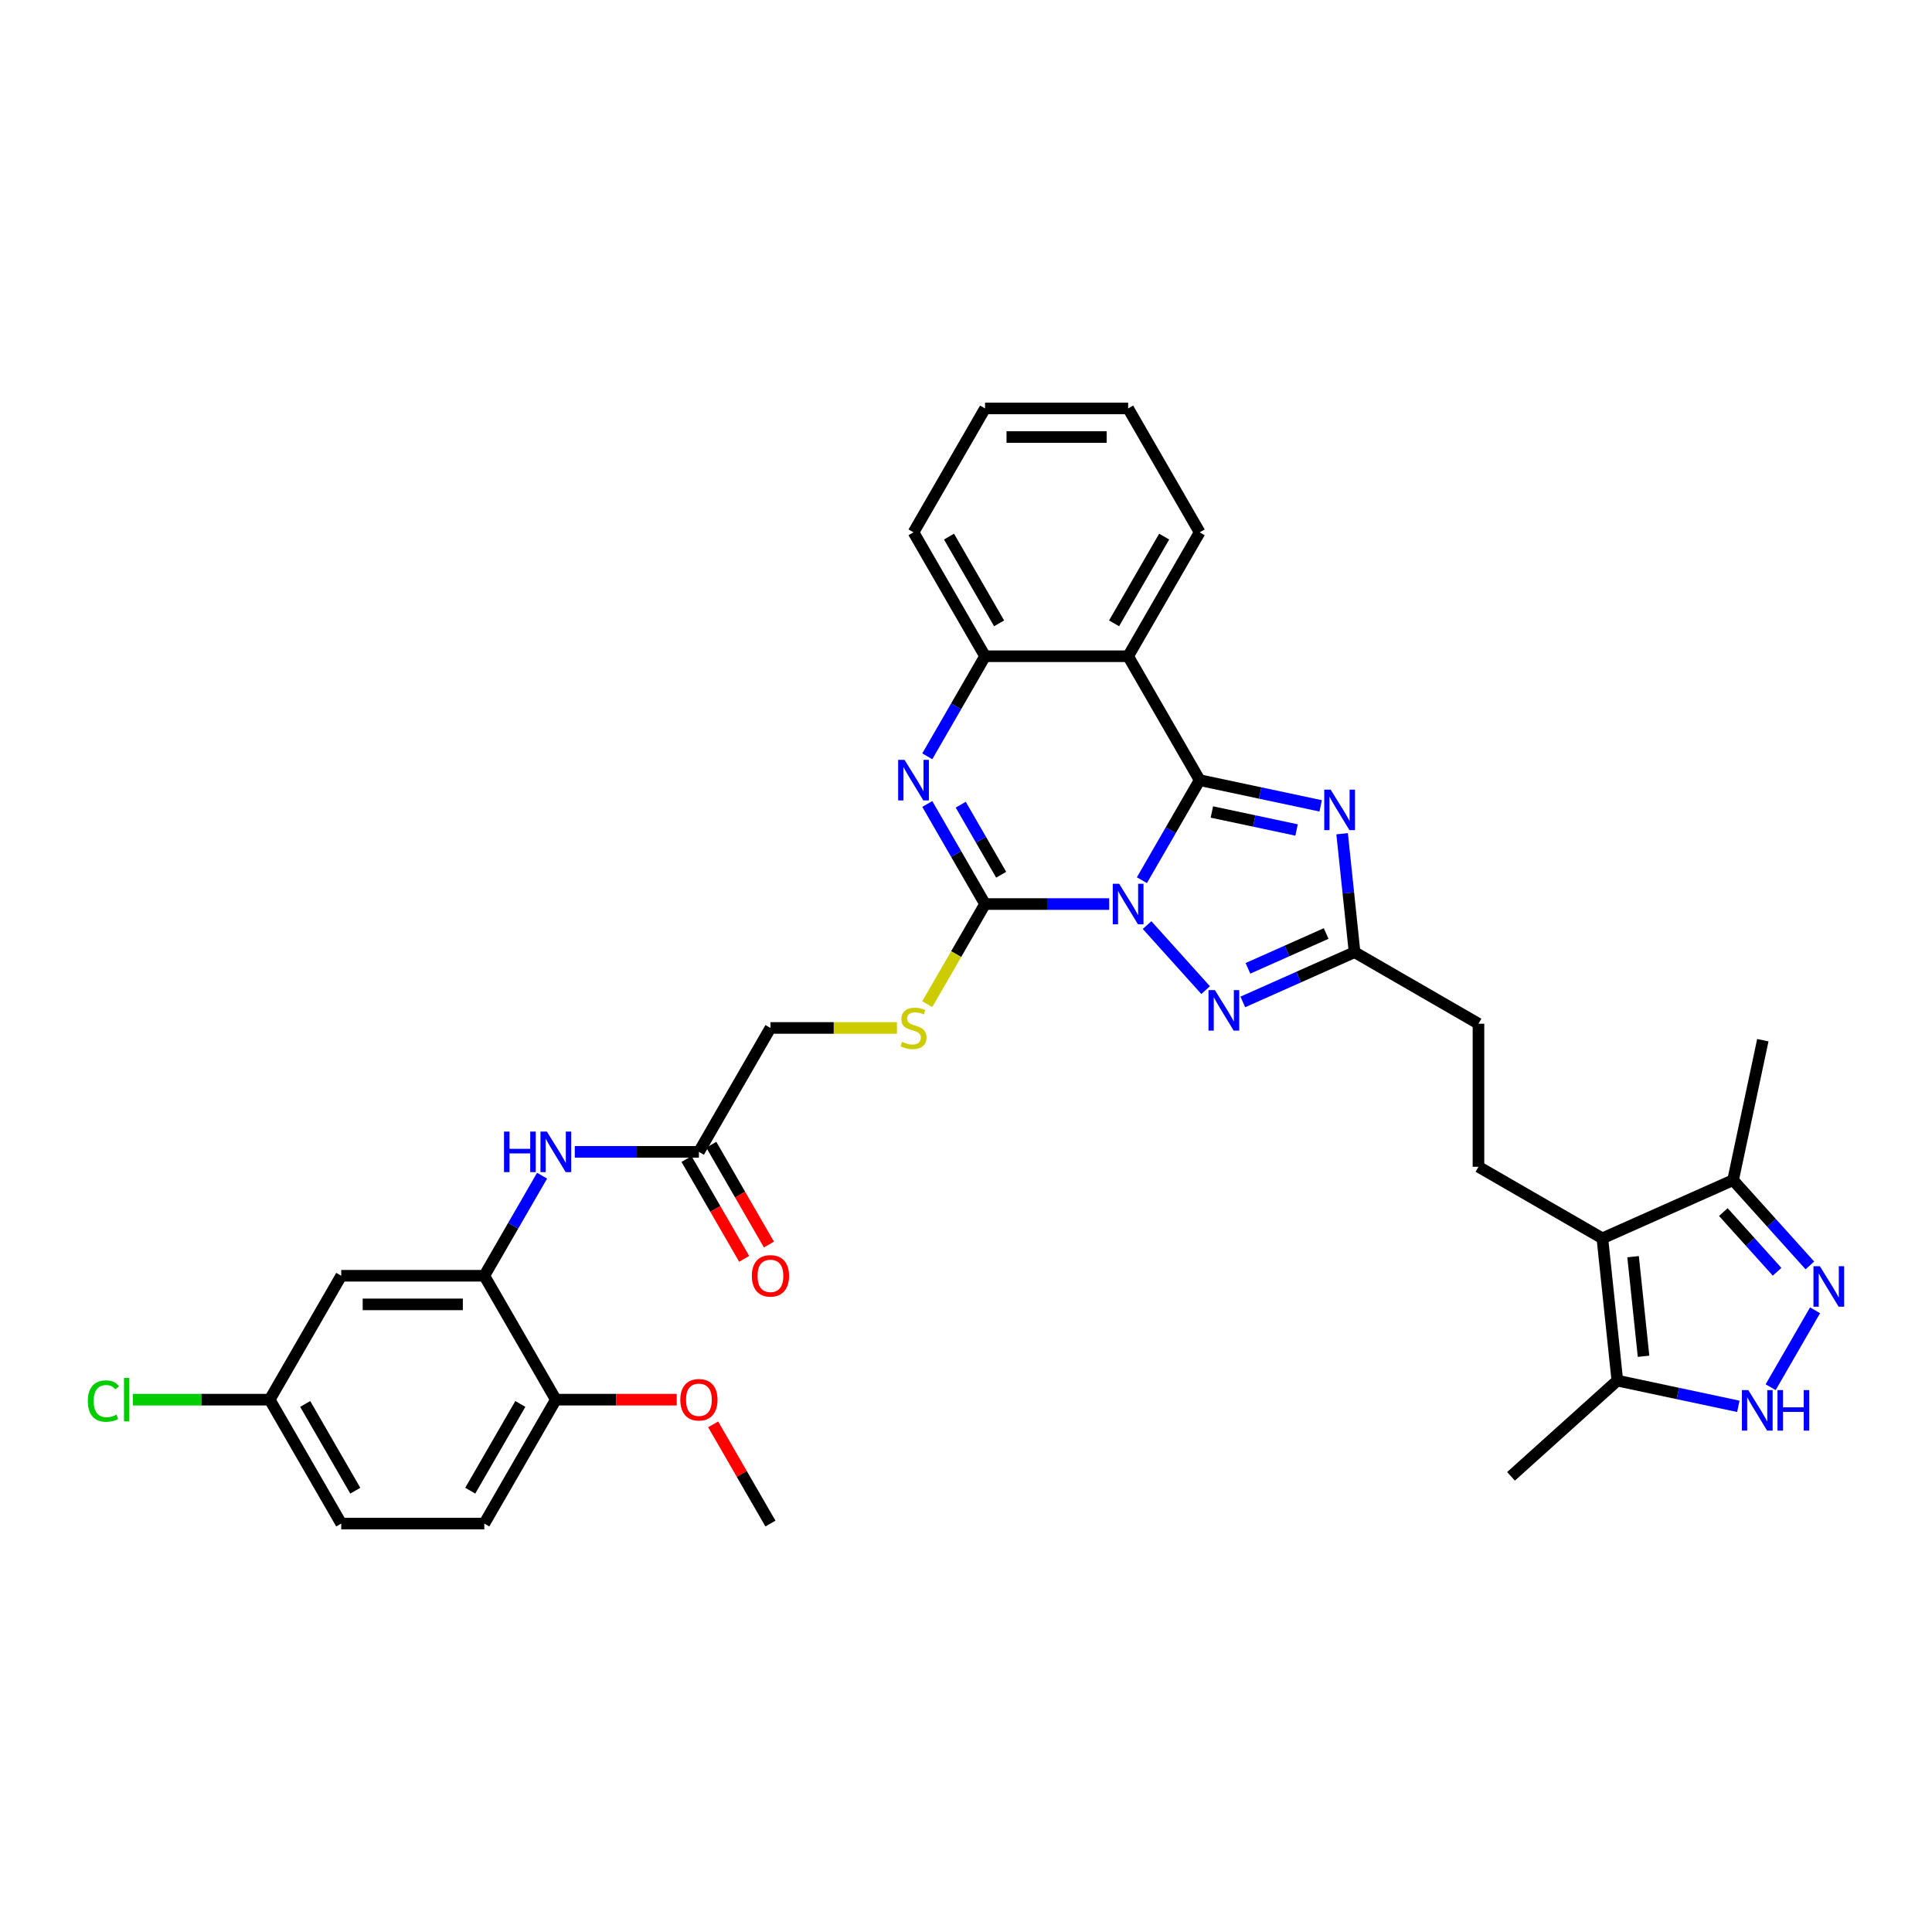 <?xml version='1.0' encoding='iso-8859-1'?>
<svg version='1.1' baseProfile='full'
              xmlns='http://www.w3.org/2000/svg'
                      xmlns:rdkit='http://www.rdkit.org/xml'
                      xmlns:xlink='http://www.w3.org/1999/xlink'
                  xml:space='preserve'
width='1000px' height='1000px' viewBox='0 0 1000 1000'>
<!-- END OF HEADER -->
<rect style='opacity:1.0;fill:#FFFFFF;stroke:none' width='1000' height='1000' x='0' y='0'> </rect>
<path class='bond-0' d='M 591.041,455.596 L 605.993,429.698' style='fill:none;fill-rule:evenodd;stroke:#0000FF;stroke-width:6px;stroke-linecap:butt;stroke-linejoin:miter;stroke-opacity:1' />
<path class='bond-0' d='M 605.993,429.698 L 620.945,403.801' style='fill:none;fill-rule:evenodd;stroke:#000000;stroke-width:6px;stroke-linecap:butt;stroke-linejoin:miter;stroke-opacity:1' />
<path class='bond-1' d='M 574.113,467.934 L 541.989,467.934' style='fill:none;fill-rule:evenodd;stroke:#0000FF;stroke-width:6px;stroke-linecap:butt;stroke-linejoin:miter;stroke-opacity:1' />
<path class='bond-1' d='M 541.989,467.934 L 509.864,467.934' style='fill:none;fill-rule:evenodd;stroke:#000000;stroke-width:6px;stroke-linecap:butt;stroke-linejoin:miter;stroke-opacity:1' />
<path class='bond-3' d='M 593.723,478.823 L 624.032,512.484' style='fill:none;fill-rule:evenodd;stroke:#0000FF;stroke-width:6px;stroke-linecap:butt;stroke-linejoin:miter;stroke-opacity:1' />
<path class='bond-2' d='M 620.945,403.801 L 652.261,410.457' style='fill:none;fill-rule:evenodd;stroke:#000000;stroke-width:6px;stroke-linecap:butt;stroke-linejoin:miter;stroke-opacity:1' />
<path class='bond-2' d='M 652.261,410.457 L 683.577,417.113' style='fill:none;fill-rule:evenodd;stroke:#0000FF;stroke-width:6px;stroke-linecap:butt;stroke-linejoin:miter;stroke-opacity:1' />
<path class='bond-2' d='M 627.261,420.285 L 649.182,424.944' style='fill:none;fill-rule:evenodd;stroke:#000000;stroke-width:6px;stroke-linecap:butt;stroke-linejoin:miter;stroke-opacity:1' />
<path class='bond-2' d='M 649.182,424.944 L 671.103,429.604' style='fill:none;fill-rule:evenodd;stroke:#0000FF;stroke-width:6px;stroke-linecap:butt;stroke-linejoin:miter;stroke-opacity:1' />
<path class='bond-5' d='M 620.945,403.801 L 583.918,339.668' style='fill:none;fill-rule:evenodd;stroke:#000000;stroke-width:6px;stroke-linecap:butt;stroke-linejoin:miter;stroke-opacity:1' />
<path class='bond-4' d='M 509.864,467.934 L 494.912,442.036' style='fill:none;fill-rule:evenodd;stroke:#000000;stroke-width:6px;stroke-linecap:butt;stroke-linejoin:miter;stroke-opacity:1' />
<path class='bond-4' d='M 494.912,442.036 L 479.96,416.138' style='fill:none;fill-rule:evenodd;stroke:#0000FF;stroke-width:6px;stroke-linecap:butt;stroke-linejoin:miter;stroke-opacity:1' />
<path class='bond-4' d='M 518.205,452.759 L 507.738,434.63' style='fill:none;fill-rule:evenodd;stroke:#000000;stroke-width:6px;stroke-linecap:butt;stroke-linejoin:miter;stroke-opacity:1' />
<path class='bond-4' d='M 507.738,434.63 L 497.272,416.502' style='fill:none;fill-rule:evenodd;stroke:#0000FF;stroke-width:6px;stroke-linecap:butt;stroke-linejoin:miter;stroke-opacity:1' />
<path class='bond-14' d='M 509.864,467.934 L 494.903,493.846' style='fill:none;fill-rule:evenodd;stroke:#000000;stroke-width:6px;stroke-linecap:butt;stroke-linejoin:miter;stroke-opacity:1' />
<path class='bond-14' d='M 494.903,493.846 L 479.943,519.759' style='fill:none;fill-rule:evenodd;stroke:#CCCC00;stroke-width:6px;stroke-linecap:butt;stroke-linejoin:miter;stroke-opacity:1' />
<path class='bond-35' d='M 694.678,431.535 L 697.9,462.19' style='fill:none;fill-rule:evenodd;stroke:#0000FF;stroke-width:6px;stroke-linecap:butt;stroke-linejoin:miter;stroke-opacity:1' />
<path class='bond-35' d='M 697.9,462.19 L 701.122,492.846' style='fill:none;fill-rule:evenodd;stroke:#000000;stroke-width:6px;stroke-linecap:butt;stroke-linejoin:miter;stroke-opacity:1' />
<path class='bond-8' d='M 643.275,518.601 L 672.199,505.724' style='fill:none;fill-rule:evenodd;stroke:#0000FF;stroke-width:6px;stroke-linecap:butt;stroke-linejoin:miter;stroke-opacity:1' />
<path class='bond-8' d='M 672.199,505.724 L 701.122,492.846' style='fill:none;fill-rule:evenodd;stroke:#000000;stroke-width:6px;stroke-linecap:butt;stroke-linejoin:miter;stroke-opacity:1' />
<path class='bond-8' d='M 645.928,501.208 L 666.175,492.193' style='fill:none;fill-rule:evenodd;stroke:#0000FF;stroke-width:6px;stroke-linecap:butt;stroke-linejoin:miter;stroke-opacity:1' />
<path class='bond-8' d='M 666.175,492.193 L 686.421,483.179' style='fill:none;fill-rule:evenodd;stroke:#000000;stroke-width:6px;stroke-linecap:butt;stroke-linejoin:miter;stroke-opacity:1' />
<path class='bond-10' d='M 479.96,391.463 L 494.912,365.565' style='fill:none;fill-rule:evenodd;stroke:#0000FF;stroke-width:6px;stroke-linecap:butt;stroke-linejoin:miter;stroke-opacity:1' />
<path class='bond-10' d='M 494.912,365.565 L 509.864,339.668' style='fill:none;fill-rule:evenodd;stroke:#000000;stroke-width:6px;stroke-linecap:butt;stroke-linejoin:miter;stroke-opacity:1' />
<path class='bond-25' d='M 583.918,339.668 L 620.945,275.535' style='fill:none;fill-rule:evenodd;stroke:#000000;stroke-width:6px;stroke-linecap:butt;stroke-linejoin:miter;stroke-opacity:1' />
<path class='bond-25' d='M 576.646,322.642 L 602.565,277.749' style='fill:none;fill-rule:evenodd;stroke:#000000;stroke-width:6px;stroke-linecap:butt;stroke-linejoin:miter;stroke-opacity:1' />
<path class='bond-36' d='M 583.918,339.668 L 509.864,339.668' style='fill:none;fill-rule:evenodd;stroke:#000000;stroke-width:6px;stroke-linecap:butt;stroke-linejoin:miter;stroke-opacity:1' />
<path class='bond-6' d='M 829.388,640.955 L 765.255,603.927' style='fill:none;fill-rule:evenodd;stroke:#000000;stroke-width:6px;stroke-linecap:butt;stroke-linejoin:miter;stroke-opacity:1' />
<path class='bond-11' d='M 829.388,640.955 L 837.129,714.603' style='fill:none;fill-rule:evenodd;stroke:#000000;stroke-width:6px;stroke-linecap:butt;stroke-linejoin:miter;stroke-opacity:1' />
<path class='bond-11' d='M 845.279,650.454 L 850.697,702.008' style='fill:none;fill-rule:evenodd;stroke:#000000;stroke-width:6px;stroke-linecap:butt;stroke-linejoin:miter;stroke-opacity:1' />
<path class='bond-12' d='M 829.388,640.955 L 897.04,610.834' style='fill:none;fill-rule:evenodd;stroke:#000000;stroke-width:6px;stroke-linecap:butt;stroke-linejoin:miter;stroke-opacity:1' />
<path class='bond-7' d='M 936.787,654.978 L 916.914,632.906' style='fill:none;fill-rule:evenodd;stroke:#0000FF;stroke-width:6px;stroke-linecap:butt;stroke-linejoin:miter;stroke-opacity:1' />
<path class='bond-7' d='M 916.914,632.906 L 897.04,610.834' style='fill:none;fill-rule:evenodd;stroke:#000000;stroke-width:6px;stroke-linecap:butt;stroke-linejoin:miter;stroke-opacity:1' />
<path class='bond-7' d='M 919.819,658.267 L 905.907,642.816' style='fill:none;fill-rule:evenodd;stroke:#0000FF;stroke-width:6px;stroke-linecap:butt;stroke-linejoin:miter;stroke-opacity:1' />
<path class='bond-7' d='M 905.907,642.816 L 891.995,627.366' style='fill:none;fill-rule:evenodd;stroke:#000000;stroke-width:6px;stroke-linecap:butt;stroke-linejoin:miter;stroke-opacity:1' />
<path class='bond-38' d='M 939.469,678.205 L 916.482,718.019' style='fill:none;fill-rule:evenodd;stroke:#0000FF;stroke-width:6px;stroke-linecap:butt;stroke-linejoin:miter;stroke-opacity:1' />
<path class='bond-20' d='M 701.122,492.846 L 765.255,529.873' style='fill:none;fill-rule:evenodd;stroke:#000000;stroke-width:6px;stroke-linecap:butt;stroke-linejoin:miter;stroke-opacity:1' />
<path class='bond-9' d='M 899.76,727.916 L 868.444,721.26' style='fill:none;fill-rule:evenodd;stroke:#0000FF;stroke-width:6px;stroke-linecap:butt;stroke-linejoin:miter;stroke-opacity:1' />
<path class='bond-9' d='M 868.444,721.26 L 837.129,714.603' style='fill:none;fill-rule:evenodd;stroke:#000000;stroke-width:6px;stroke-linecap:butt;stroke-linejoin:miter;stroke-opacity:1' />
<path class='bond-29' d='M 509.864,339.668 L 472.837,275.535' style='fill:none;fill-rule:evenodd;stroke:#000000;stroke-width:6px;stroke-linecap:butt;stroke-linejoin:miter;stroke-opacity:1' />
<path class='bond-29' d='M 517.136,322.642 L 491.217,277.749' style='fill:none;fill-rule:evenodd;stroke:#000000;stroke-width:6px;stroke-linecap:butt;stroke-linejoin:miter;stroke-opacity:1' />
<path class='bond-30' d='M 837.129,714.603 L 782.096,764.155' style='fill:none;fill-rule:evenodd;stroke:#000000;stroke-width:6px;stroke-linecap:butt;stroke-linejoin:miter;stroke-opacity:1' />
<path class='bond-31' d='M 897.04,610.834 L 912.437,538.398' style='fill:none;fill-rule:evenodd;stroke:#000000;stroke-width:6px;stroke-linecap:butt;stroke-linejoin:miter;stroke-opacity:1' />
<path class='bond-13' d='M 250.674,660.332 L 265.626,634.435' style='fill:none;fill-rule:evenodd;stroke:#000000;stroke-width:6px;stroke-linecap:butt;stroke-linejoin:miter;stroke-opacity:1' />
<path class='bond-13' d='M 265.626,634.435 L 280.578,608.537' style='fill:none;fill-rule:evenodd;stroke:#0000FF;stroke-width:6px;stroke-linecap:butt;stroke-linejoin:miter;stroke-opacity:1' />
<path class='bond-18' d='M 250.674,660.332 L 176.62,660.332' style='fill:none;fill-rule:evenodd;stroke:#000000;stroke-width:6px;stroke-linecap:butt;stroke-linejoin:miter;stroke-opacity:1' />
<path class='bond-18' d='M 239.566,675.143 L 187.728,675.143' style='fill:none;fill-rule:evenodd;stroke:#000000;stroke-width:6px;stroke-linecap:butt;stroke-linejoin:miter;stroke-opacity:1' />
<path class='bond-19' d='M 250.674,660.332 L 287.701,724.465' style='fill:none;fill-rule:evenodd;stroke:#000000;stroke-width:6px;stroke-linecap:butt;stroke-linejoin:miter;stroke-opacity:1' />
<path class='bond-22' d='M 464.261,532.066 L 431.522,532.066' style='fill:none;fill-rule:evenodd;stroke:#CCCC00;stroke-width:6px;stroke-linecap:butt;stroke-linejoin:miter;stroke-opacity:1' />
<path class='bond-22' d='M 431.522,532.066 L 398.782,532.066' style='fill:none;fill-rule:evenodd;stroke:#000000;stroke-width:6px;stroke-linecap:butt;stroke-linejoin:miter;stroke-opacity:1' />
<path class='bond-15' d='M 297.506,596.199 L 329.631,596.199' style='fill:none;fill-rule:evenodd;stroke:#0000FF;stroke-width:6px;stroke-linecap:butt;stroke-linejoin:miter;stroke-opacity:1' />
<path class='bond-15' d='M 329.631,596.199 L 361.755,596.199' style='fill:none;fill-rule:evenodd;stroke:#000000;stroke-width:6px;stroke-linecap:butt;stroke-linejoin:miter;stroke-opacity:1' />
<path class='bond-16' d='M 765.255,603.927 L 765.255,529.873' style='fill:none;fill-rule:evenodd;stroke:#000000;stroke-width:6px;stroke-linecap:butt;stroke-linejoin:miter;stroke-opacity:1' />
<path class='bond-17' d='M 361.755,596.199 L 398.782,532.066' style='fill:none;fill-rule:evenodd;stroke:#000000;stroke-width:6px;stroke-linecap:butt;stroke-linejoin:miter;stroke-opacity:1' />
<path class='bond-21' d='M 355.342,599.902 L 370.26,625.741' style='fill:none;fill-rule:evenodd;stroke:#000000;stroke-width:6px;stroke-linecap:butt;stroke-linejoin:miter;stroke-opacity:1' />
<path class='bond-21' d='M 370.26,625.741 L 385.178,651.579' style='fill:none;fill-rule:evenodd;stroke:#FF0000;stroke-width:6px;stroke-linecap:butt;stroke-linejoin:miter;stroke-opacity:1' />
<path class='bond-21' d='M 368.169,592.497 L 383.086,618.335' style='fill:none;fill-rule:evenodd;stroke:#000000;stroke-width:6px;stroke-linecap:butt;stroke-linejoin:miter;stroke-opacity:1' />
<path class='bond-21' d='M 383.086,618.335 L 398.004,644.174' style='fill:none;fill-rule:evenodd;stroke:#FF0000;stroke-width:6px;stroke-linecap:butt;stroke-linejoin:miter;stroke-opacity:1' />
<path class='bond-24' d='M 176.62,660.332 L 139.592,724.465' style='fill:none;fill-rule:evenodd;stroke:#000000;stroke-width:6px;stroke-linecap:butt;stroke-linejoin:miter;stroke-opacity:1' />
<path class='bond-23' d='M 287.701,724.465 L 250.674,788.598' style='fill:none;fill-rule:evenodd;stroke:#000000;stroke-width:6px;stroke-linecap:butt;stroke-linejoin:miter;stroke-opacity:1' />
<path class='bond-23' d='M 269.32,726.68 L 243.401,771.573' style='fill:none;fill-rule:evenodd;stroke:#000000;stroke-width:6px;stroke-linecap:butt;stroke-linejoin:miter;stroke-opacity:1' />
<path class='bond-28' d='M 287.701,724.465 L 318.989,724.465' style='fill:none;fill-rule:evenodd;stroke:#000000;stroke-width:6px;stroke-linecap:butt;stroke-linejoin:miter;stroke-opacity:1' />
<path class='bond-28' d='M 318.989,724.465 L 350.277,724.465' style='fill:none;fill-rule:evenodd;stroke:#FF0000;stroke-width:6px;stroke-linecap:butt;stroke-linejoin:miter;stroke-opacity:1' />
<path class='bond-26' d='M 250.674,788.598 L 176.62,788.598' style='fill:none;fill-rule:evenodd;stroke:#000000;stroke-width:6px;stroke-linecap:butt;stroke-linejoin:miter;stroke-opacity:1' />
<path class='bond-27' d='M 139.592,724.465 L 104.172,724.465' style='fill:none;fill-rule:evenodd;stroke:#000000;stroke-width:6px;stroke-linecap:butt;stroke-linejoin:miter;stroke-opacity:1' />
<path class='bond-27' d='M 104.172,724.465 L 68.752,724.465' style='fill:none;fill-rule:evenodd;stroke:#00CC00;stroke-width:6px;stroke-linecap:butt;stroke-linejoin:miter;stroke-opacity:1' />
<path class='bond-39' d='M 139.592,724.465 L 176.62,788.598' style='fill:none;fill-rule:evenodd;stroke:#000000;stroke-width:6px;stroke-linecap:butt;stroke-linejoin:miter;stroke-opacity:1' />
<path class='bond-39' d='M 157.973,726.68 L 183.892,771.573' style='fill:none;fill-rule:evenodd;stroke:#000000;stroke-width:6px;stroke-linecap:butt;stroke-linejoin:miter;stroke-opacity:1' />
<path class='bond-33' d='M 620.945,275.535 L 583.918,211.402' style='fill:none;fill-rule:evenodd;stroke:#000000;stroke-width:6px;stroke-linecap:butt;stroke-linejoin:miter;stroke-opacity:1' />
<path class='bond-32' d='M 369.135,737.247 L 383.959,762.923' style='fill:none;fill-rule:evenodd;stroke:#FF0000;stroke-width:6px;stroke-linecap:butt;stroke-linejoin:miter;stroke-opacity:1' />
<path class='bond-32' d='M 383.959,762.923 L 398.782,788.598' style='fill:none;fill-rule:evenodd;stroke:#000000;stroke-width:6px;stroke-linecap:butt;stroke-linejoin:miter;stroke-opacity:1' />
<path class='bond-34' d='M 472.837,275.535 L 509.864,211.402' style='fill:none;fill-rule:evenodd;stroke:#000000;stroke-width:6px;stroke-linecap:butt;stroke-linejoin:miter;stroke-opacity:1' />
<path class='bond-37' d='M 583.918,211.402 L 509.864,211.402' style='fill:none;fill-rule:evenodd;stroke:#000000;stroke-width:6px;stroke-linecap:butt;stroke-linejoin:miter;stroke-opacity:1' />
<path class='bond-37' d='M 572.81,226.213 L 520.972,226.213' style='fill:none;fill-rule:evenodd;stroke:#000000;stroke-width:6px;stroke-linecap:butt;stroke-linejoin:miter;stroke-opacity:1' />
<path  class='atom-0' d='M 579.282 457.447
L 586.155 468.556
Q 586.836 469.652, 587.932 471.636
Q 589.028 473.621, 589.087 473.739
L 589.087 457.447
L 591.872 457.447
L 591.872 478.42
L 588.998 478.42
L 581.623 466.275
Q 580.764 464.853, 579.845 463.224
Q 578.957 461.594, 578.69 461.091
L 578.69 478.42
L 575.965 478.42
L 575.965 457.447
L 579.282 457.447
' fill='#0000FF'/>
<path  class='atom-3' d='M 688.746 408.711
L 695.618 419.819
Q 696.299 420.915, 697.395 422.9
Q 698.491 424.885, 698.55 425.003
L 698.55 408.711
L 701.335 408.711
L 701.335 429.683
L 698.462 429.683
L 691.086 417.539
Q 690.227 416.117, 689.308 414.488
Q 688.42 412.858, 688.153 412.355
L 688.153 429.683
L 685.428 429.683
L 685.428 408.711
L 688.746 408.711
' fill='#0000FF'/>
<path  class='atom-4' d='M 628.834 512.481
L 635.707 523.589
Q 636.388 524.685, 637.484 526.669
Q 638.58 528.654, 638.639 528.772
L 638.639 512.481
L 641.424 512.481
L 641.424 533.453
L 638.55 533.453
L 631.175 521.308
Q 630.316 519.886, 629.397 518.257
Q 628.509 516.628, 628.242 516.124
L 628.242 533.453
L 625.517 533.453
L 625.517 512.481
L 628.834 512.481
' fill='#0000FF'/>
<path  class='atom-5' d='M 468.201 393.315
L 475.073 404.423
Q 475.755 405.519, 476.851 407.503
Q 477.947 409.488, 478.006 409.606
L 478.006 393.315
L 480.79 393.315
L 480.79 414.287
L 477.917 414.287
L 470.541 402.142
Q 469.682 400.72, 468.764 399.091
Q 467.875 397.462, 467.609 396.958
L 467.609 414.287
L 464.883 414.287
L 464.883 393.315
L 468.201 393.315
' fill='#0000FF'/>
<path  class='atom-8' d='M 941.956 655.381
L 948.828 666.489
Q 949.51 667.585, 950.606 669.57
Q 951.702 671.554, 951.761 671.673
L 951.761 655.381
L 954.545 655.381
L 954.545 676.353
L 951.672 676.353
L 944.296 664.208
Q 943.437 662.786, 942.519 661.157
Q 941.63 659.528, 941.364 659.024
L 941.364 676.353
L 938.639 676.353
L 938.639 655.381
L 941.956 655.381
' fill='#0000FF'/>
<path  class='atom-10' d='M 904.929 719.514
L 911.801 730.622
Q 912.483 731.718, 913.579 733.703
Q 914.675 735.687, 914.734 735.806
L 914.734 719.514
L 917.518 719.514
L 917.518 740.486
L 914.645 740.486
L 907.269 728.341
Q 906.41 726.919, 905.492 725.29
Q 904.603 723.661, 904.337 723.157
L 904.337 740.486
L 901.611 740.486
L 901.611 719.514
L 904.929 719.514
' fill='#0000FF'/>
<path  class='atom-10' d='M 920.036 719.514
L 922.88 719.514
L 922.88 728.43
L 933.603 728.43
L 933.603 719.514
L 936.447 719.514
L 936.447 740.486
L 933.603 740.486
L 933.603 730.8
L 922.88 730.8
L 922.88 740.486
L 920.036 740.486
L 920.036 719.514
' fill='#0000FF'/>
<path  class='atom-15' d='M 466.912 539.265
Q 467.149 539.353, 468.127 539.768
Q 469.104 540.183, 470.171 540.449
Q 471.267 540.686, 472.333 540.686
Q 474.318 540.686, 475.473 539.738
Q 476.628 538.761, 476.628 537.073
Q 476.628 535.917, 476.036 535.206
Q 475.473 534.495, 474.584 534.11
Q 473.696 533.725, 472.215 533.281
Q 470.349 532.718, 469.223 532.185
Q 468.127 531.652, 467.327 530.526
Q 466.557 529.401, 466.557 527.505
Q 466.557 524.868, 468.334 523.239
Q 470.141 521.61, 473.696 521.61
Q 476.125 521.61, 478.88 522.765
L 478.198 525.046
Q 475.68 524.009, 473.785 524.009
Q 471.741 524.009, 470.615 524.868
Q 469.49 525.698, 469.519 527.149
Q 469.519 528.275, 470.082 528.956
Q 470.674 529.637, 471.504 530.023
Q 472.363 530.408, 473.785 530.852
Q 475.68 531.444, 476.806 532.037
Q 477.932 532.629, 478.731 533.844
Q 479.561 535.029, 479.561 537.073
Q 479.561 539.975, 477.606 541.545
Q 475.68 543.086, 472.452 543.086
Q 470.586 543.086, 469.164 542.671
Q 467.771 542.286, 466.113 541.605
L 466.912 539.265
' fill='#CCCC00'/>
<path  class='atom-16' d='M 260.879 585.713
L 263.722 585.713
L 263.722 594.629
L 274.445 594.629
L 274.445 585.713
L 277.289 585.713
L 277.289 606.685
L 274.445 606.685
L 274.445 596.999
L 263.722 596.999
L 263.722 606.685
L 260.879 606.685
L 260.879 585.713
' fill='#0000FF'/>
<path  class='atom-16' d='M 283.065 585.713
L 289.937 596.821
Q 290.619 597.917, 291.715 599.902
Q 292.811 601.887, 292.87 602.005
L 292.87 585.713
L 295.654 585.713
L 295.654 606.685
L 292.781 606.685
L 285.405 594.541
Q 284.546 593.119, 283.628 591.49
Q 282.739 589.86, 282.473 589.357
L 282.473 606.685
L 279.748 606.685
L 279.748 585.713
L 283.065 585.713
' fill='#0000FF'/>
<path  class='atom-22' d='M 389.155 660.392
Q 389.155 655.356, 391.644 652.542
Q 394.132 649.728, 398.782 649.728
Q 403.433 649.728, 405.921 652.542
Q 408.41 655.356, 408.41 660.392
Q 408.41 665.486, 405.892 668.389
Q 403.374 671.263, 398.782 671.263
Q 394.161 671.263, 391.644 668.389
Q 389.155 665.516, 389.155 660.392
M 398.782 668.893
Q 401.982 668.893, 403.7 666.76
Q 405.447 664.598, 405.447 660.392
Q 405.447 656.274, 403.7 654.201
Q 401.982 652.097, 398.782 652.097
Q 395.583 652.097, 393.836 654.171
Q 392.118 656.244, 392.118 660.392
Q 392.118 664.627, 393.836 666.76
Q 395.583 668.893, 398.782 668.893
' fill='#FF0000'/>
<path  class='atom-28' d='M 45.455 725.191
Q 45.455 719.978, 47.883 717.252
Q 50.342 714.497, 54.993 714.497
Q 59.318 714.497, 61.628 717.549
L 59.673 719.148
Q 57.984 716.926, 54.993 716.926
Q 51.823 716.926, 50.135 719.059
Q 48.476 721.162, 48.476 725.191
Q 48.476 729.338, 50.194 731.471
Q 51.942 733.603, 55.319 733.603
Q 57.629 733.603, 60.325 732.211
L 61.154 734.433
Q 60.058 735.144, 58.399 735.559
Q 56.74 735.973, 54.904 735.973
Q 50.342 735.973, 47.883 733.189
Q 45.455 730.404, 45.455 725.191
' fill='#00CC00'/>
<path  class='atom-28' d='M 64.175 713.224
L 66.901 713.224
L 66.901 735.707
L 64.175 735.707
L 64.175 713.224
' fill='#00CC00'/>
<path  class='atom-29' d='M 352.128 724.524
Q 352.128 719.489, 354.616 716.675
Q 357.105 713.861, 361.755 713.861
Q 366.406 713.861, 368.894 716.675
Q 371.382 719.489, 371.382 724.524
Q 371.382 729.619, 368.865 732.522
Q 366.347 735.396, 361.755 735.396
Q 357.134 735.396, 354.616 732.522
Q 352.128 729.649, 352.128 724.524
M 361.755 733.026
Q 364.954 733.026, 366.673 730.893
Q 368.42 728.731, 368.42 724.524
Q 368.42 720.407, 366.673 718.333
Q 364.954 716.23, 361.755 716.23
Q 358.556 716.23, 356.808 718.304
Q 355.09 720.377, 355.09 724.524
Q 355.09 728.76, 356.808 730.893
Q 358.556 733.026, 361.755 733.026
' fill='#FF0000'/>
</svg>
